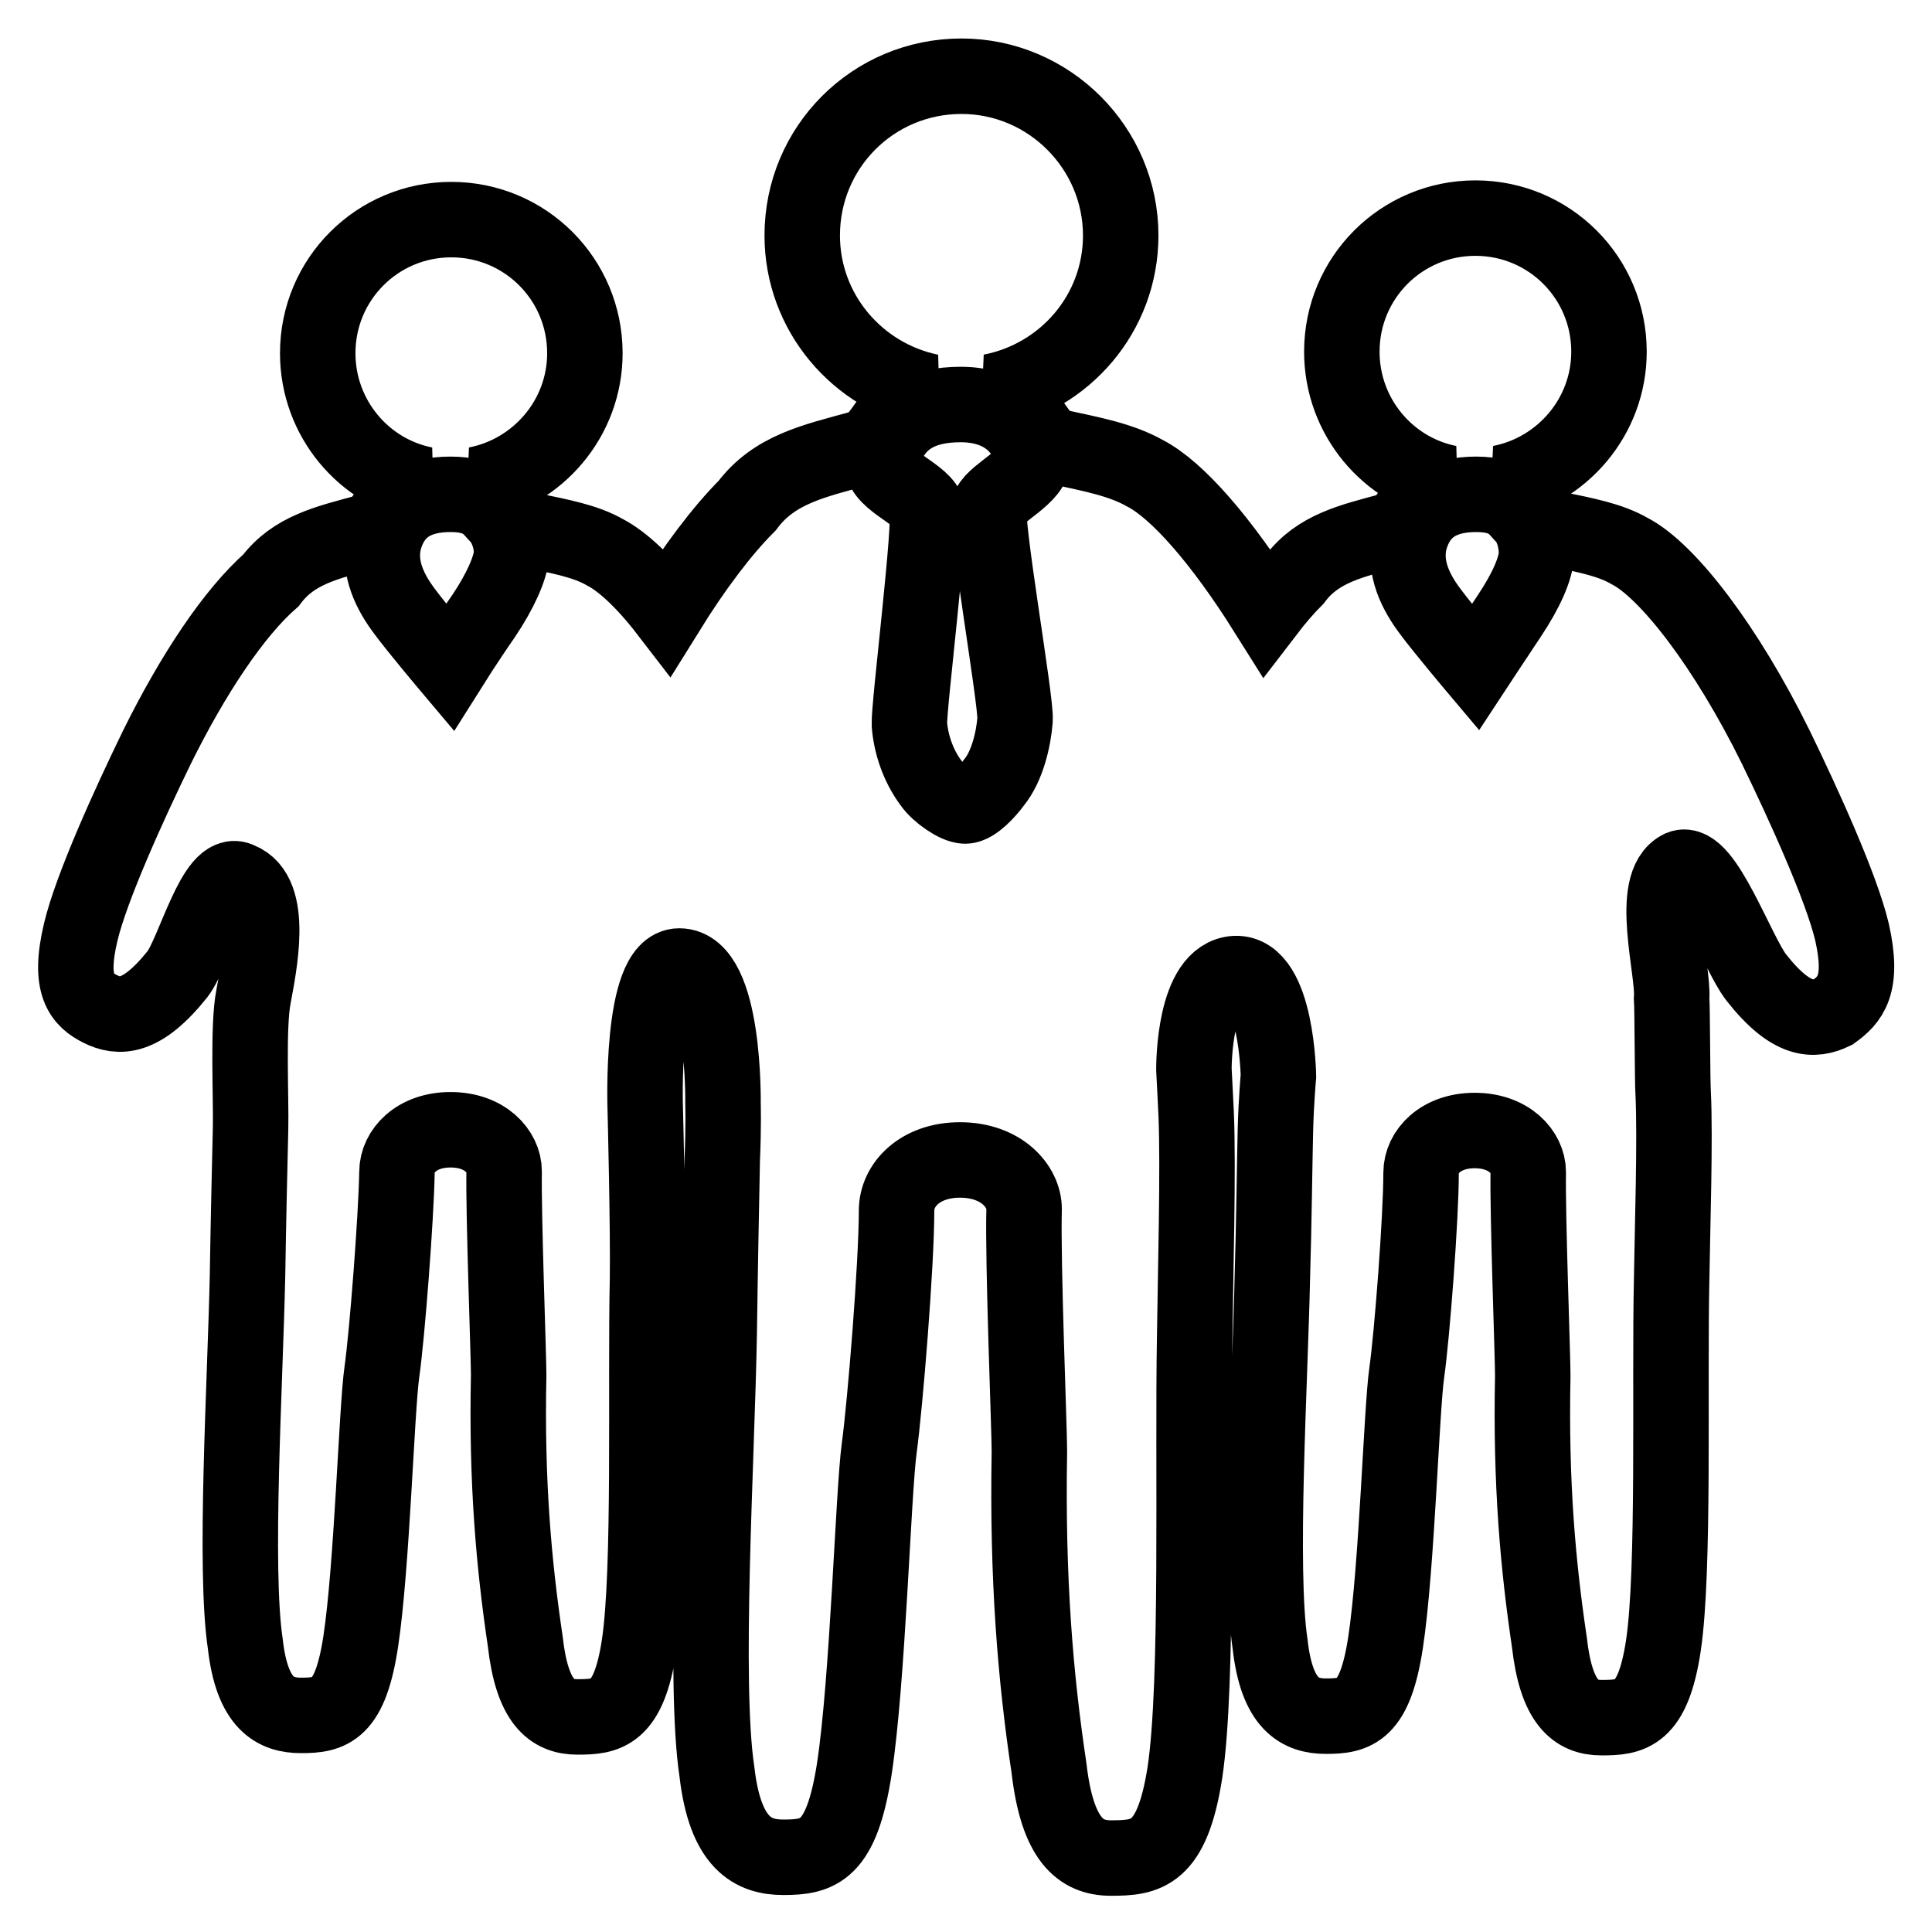 <?xml version="1.0" encoding="utf-8"?>
<!-- Svg Vector Icons : http://www.onlinewebfonts.com/icon -->
<!DOCTYPE svg PUBLIC "-//W3C//DTD SVG 1.1//EN" "http://www.w3.org/Graphics/SVG/1.1/DTD/svg11.dtd">
<svg version="1.1" xmlns="http://www.w3.org/2000/svg" xmlns:xlink="http://www.w3.org/1999/xlink" x="0px" y="0px" viewBox="0 0 256 256" enable-background="new 0 0 256 256" xml:space="preserve">
<g> <path stroke-width="10" fill-opacity="0" stroke="#000000"  d="M245.4,123.5c-1.4-5.9-6.4-16.9-10.1-24.5c-6.5-13.2-14.3-23.4-19.4-26c-2.6-1.5-5.9-2.1-9.7-2.9 c-2.6-0.6-2.7-4.7-7.4-6.1c8.2-1.6,14.4-8.8,14.4-17.4c0-9.8-7.9-17.7-17.7-17.7c-9.8,0-17.7,7.9-17.7,17.7 c0,8.6,6.1,15.8,14.2,17.4c-5.1,1.3-4.9,5.5-7.8,6.3c-5.2,1.4-9.6,2.4-12.6,6.4c-1.2,1.2-2.5,2.7-3.8,4.4 c-5.9-9.4-11.8-16.2-16.1-18.4c-3.2-1.8-7-2.5-11.6-3.5c-3.1-0.7-3.2-5.7-8.8-7.3c9.8-1.9,17.2-10.4,17.2-20.7 c0-11.6-9.5-21.1-21.1-21.1c-11.7,0-21.1,9.4-21.1,21.1c0,10.2,7.3,18.7,17,20.7c-6,1.6-5.8,6.6-9.3,7.5c-6.2,1.7-11.4,2.8-15,7.6 c-3.3,3.3-7,8.2-10.6,14c-3-3.9-5.9-6.6-8.2-7.8c-2.6-1.5-5.9-2.1-9.7-2.9c-2.6-0.6-2.7-4.7-7.4-6.1c8.2-1.6,14.4-8.8,14.4-17.4 c0-9.8-7.9-17.7-17.7-17.7c-9.8,0-17.7,7.9-17.7,17.7c0,8.6,6.1,15.8,14.2,17.4c-5.1,1.3-4.9,5.5-7.8,6.3 c-5.2,1.4-9.6,2.4-12.6,6.4C31,81.2,25.6,89.3,20.8,99c-3.7,7.6-8.7,18.6-10.1,24.5c-1.7,7.1,0.2,9,2.6,10.2 c2.4,1.2,5.4,1.4,10.2-4.6c2.2-2.8,5-14.2,8.2-12.5c4.7,1.8,2.6,11.5,1.9,15.4c-0.8,3.9-0.3,13.6-0.4,17.6 c-0.1,4-0.3,12.8-0.4,19.3c-0.3,14.3-1.8,38.9-0.3,48.9c0.9,8,4,9.5,7.4,9.5c3.9,0,6.5-0.6,7.9-9.8c1.5-9.9,2.1-30.8,2.8-35.7 c0.7-4.9,1.9-20.5,2-26.5c0-2.8,2.6-5.6,7.1-5.6c4.6,0,7.1,2.9,7.1,5.5c-0.1,5.9,0.6,24.4,0.6,27c-0.3,14.3,0.7,25.2,2.2,35.3 c0.9,8,3.5,10,6.9,10c3.9,0,6.8-0.3,8.2-9.5c1.5-9.9,0.8-34.6,1.1-48.5c0.1-6.8-0.3-22.5-0.3-22.5S84.8,128,90,128 c6.1,0,5.8,18.2,5.8,18.2s0.1,2.8-0.1,7.5c-0.1,4.7-0.3,15.3-0.4,22.9c-0.3,17-2.1,46.3-0.3,58.2c1.1,9.5,4.8,11.3,8.8,11.3 c4.7,0,7.7-0.8,9.4-11.7c1.8-11.8,2.5-36.6,3.3-42.5c0.8-5.9,2.3-24.4,2.3-31.5c0-3.4,3.1-6.7,8.4-6.7c5.5,0,8.5,3.5,8.5,6.5 c-0.2,7.1,0.7,29.1,0.7,32.1c-0.3,17,0.8,30,2.6,42c1.1,9.5,4.2,11.9,8.2,11.9c4.7,0,8.1-0.4,9.8-11.3c1.8-11.8,1-41.2,1.3-57.7 c0.1-8,0.5-22.4,0.2-29.5c-0.1-1.8-0.2-4.4-0.3-6c0-0.6,0-12.4,5.5-12.7c5.5-0.2,5.7,13.6,5.7,13.6s-0.3,3.2-0.4,7.1 c-0.1,4-0.2,12.9-0.4,19.3c-0.3,14.3-1.8,38.9-0.3,48.9c0.9,8,4,9.5,7.4,9.5c3.9,0,6.5-0.6,7.9-9.8c1.5-9.9,2.1-30.8,2.8-35.7 c0.7-4.9,1.9-20.5,1.9-26.5c0-2.8,2.6-5.6,7.1-5.6c4.6,0,7.1,2.9,7.1,5.5c-0.1,5.9,0.6,24.4,0.6,27c-0.3,14.3,0.7,25.2,2.2,35.3 c0.9,8,3.5,10,6.9,10c3.9,0,6.8-0.3,8.2-9.5c1.5-9.9,0.8-34.6,1.1-48.5c0.1-6.8,0.5-18.8,0.2-24.8c-0.1-1.5-0.1-11.2-0.2-12.5 c0.3-3.7-3.1-15.2,1.2-17.3c3.1-1.3,7.5,11.3,10,14.5c4.7,6,7.7,5.8,10.2,4.6C245.1,132.5,247,130.6,245.4,123.5L245.4,123.5z  M64.1,81.6c-2.3,3.3-4.5,6.8-4.5,6.8s-4.3-5.1-6-7.4c-1.8-2.4-3.6-5.7-2.7-9.4c1.2-4.4,4.4-6.1,8.8-6.1c4.4,0,5.3,1.9,6.4,3 c1,1.1,1.7,3,1.7,4.9C67.6,75.4,66.3,78.3,64.1,81.6L64.1,81.6z M131.1,67.1c-0.7,1.5,3.6,25.9,3.4,28.3c-0.2,2.5-1,6.1-2.8,8.3 c-0.8,1.1-2.6,3.1-3.8,3.1c-1.2,0-3.6-1.7-4.5-3c-1.8-2.4-2.7-5.3-2.9-7.8c-0.1-2.5,3-27.2,2.3-28.6c-1-2.2-6.5-3.9-5.9-6.6 c1.4-5.3,5.2-7.2,10.4-7.2c5.2,0,8.6,2.7,9.5,7C137.3,62.9,131.9,65.3,131.1,67.1L131.1,67.1z M200,81.6c-2.2,3.3-4.5,6.8-4.5,6.8 s-4.3-5.1-6-7.4c-1.8-2.4-3.6-5.7-2.7-9.4c1.2-4.4,4.4-6.1,8.8-6.1c4.4,0,5.3,1.9,6.4,3c1,1.1,1.6,3,1.6,4.9 C203.5,75.4,202.2,78.3,200,81.6L200,81.6z"/></g>
</svg>